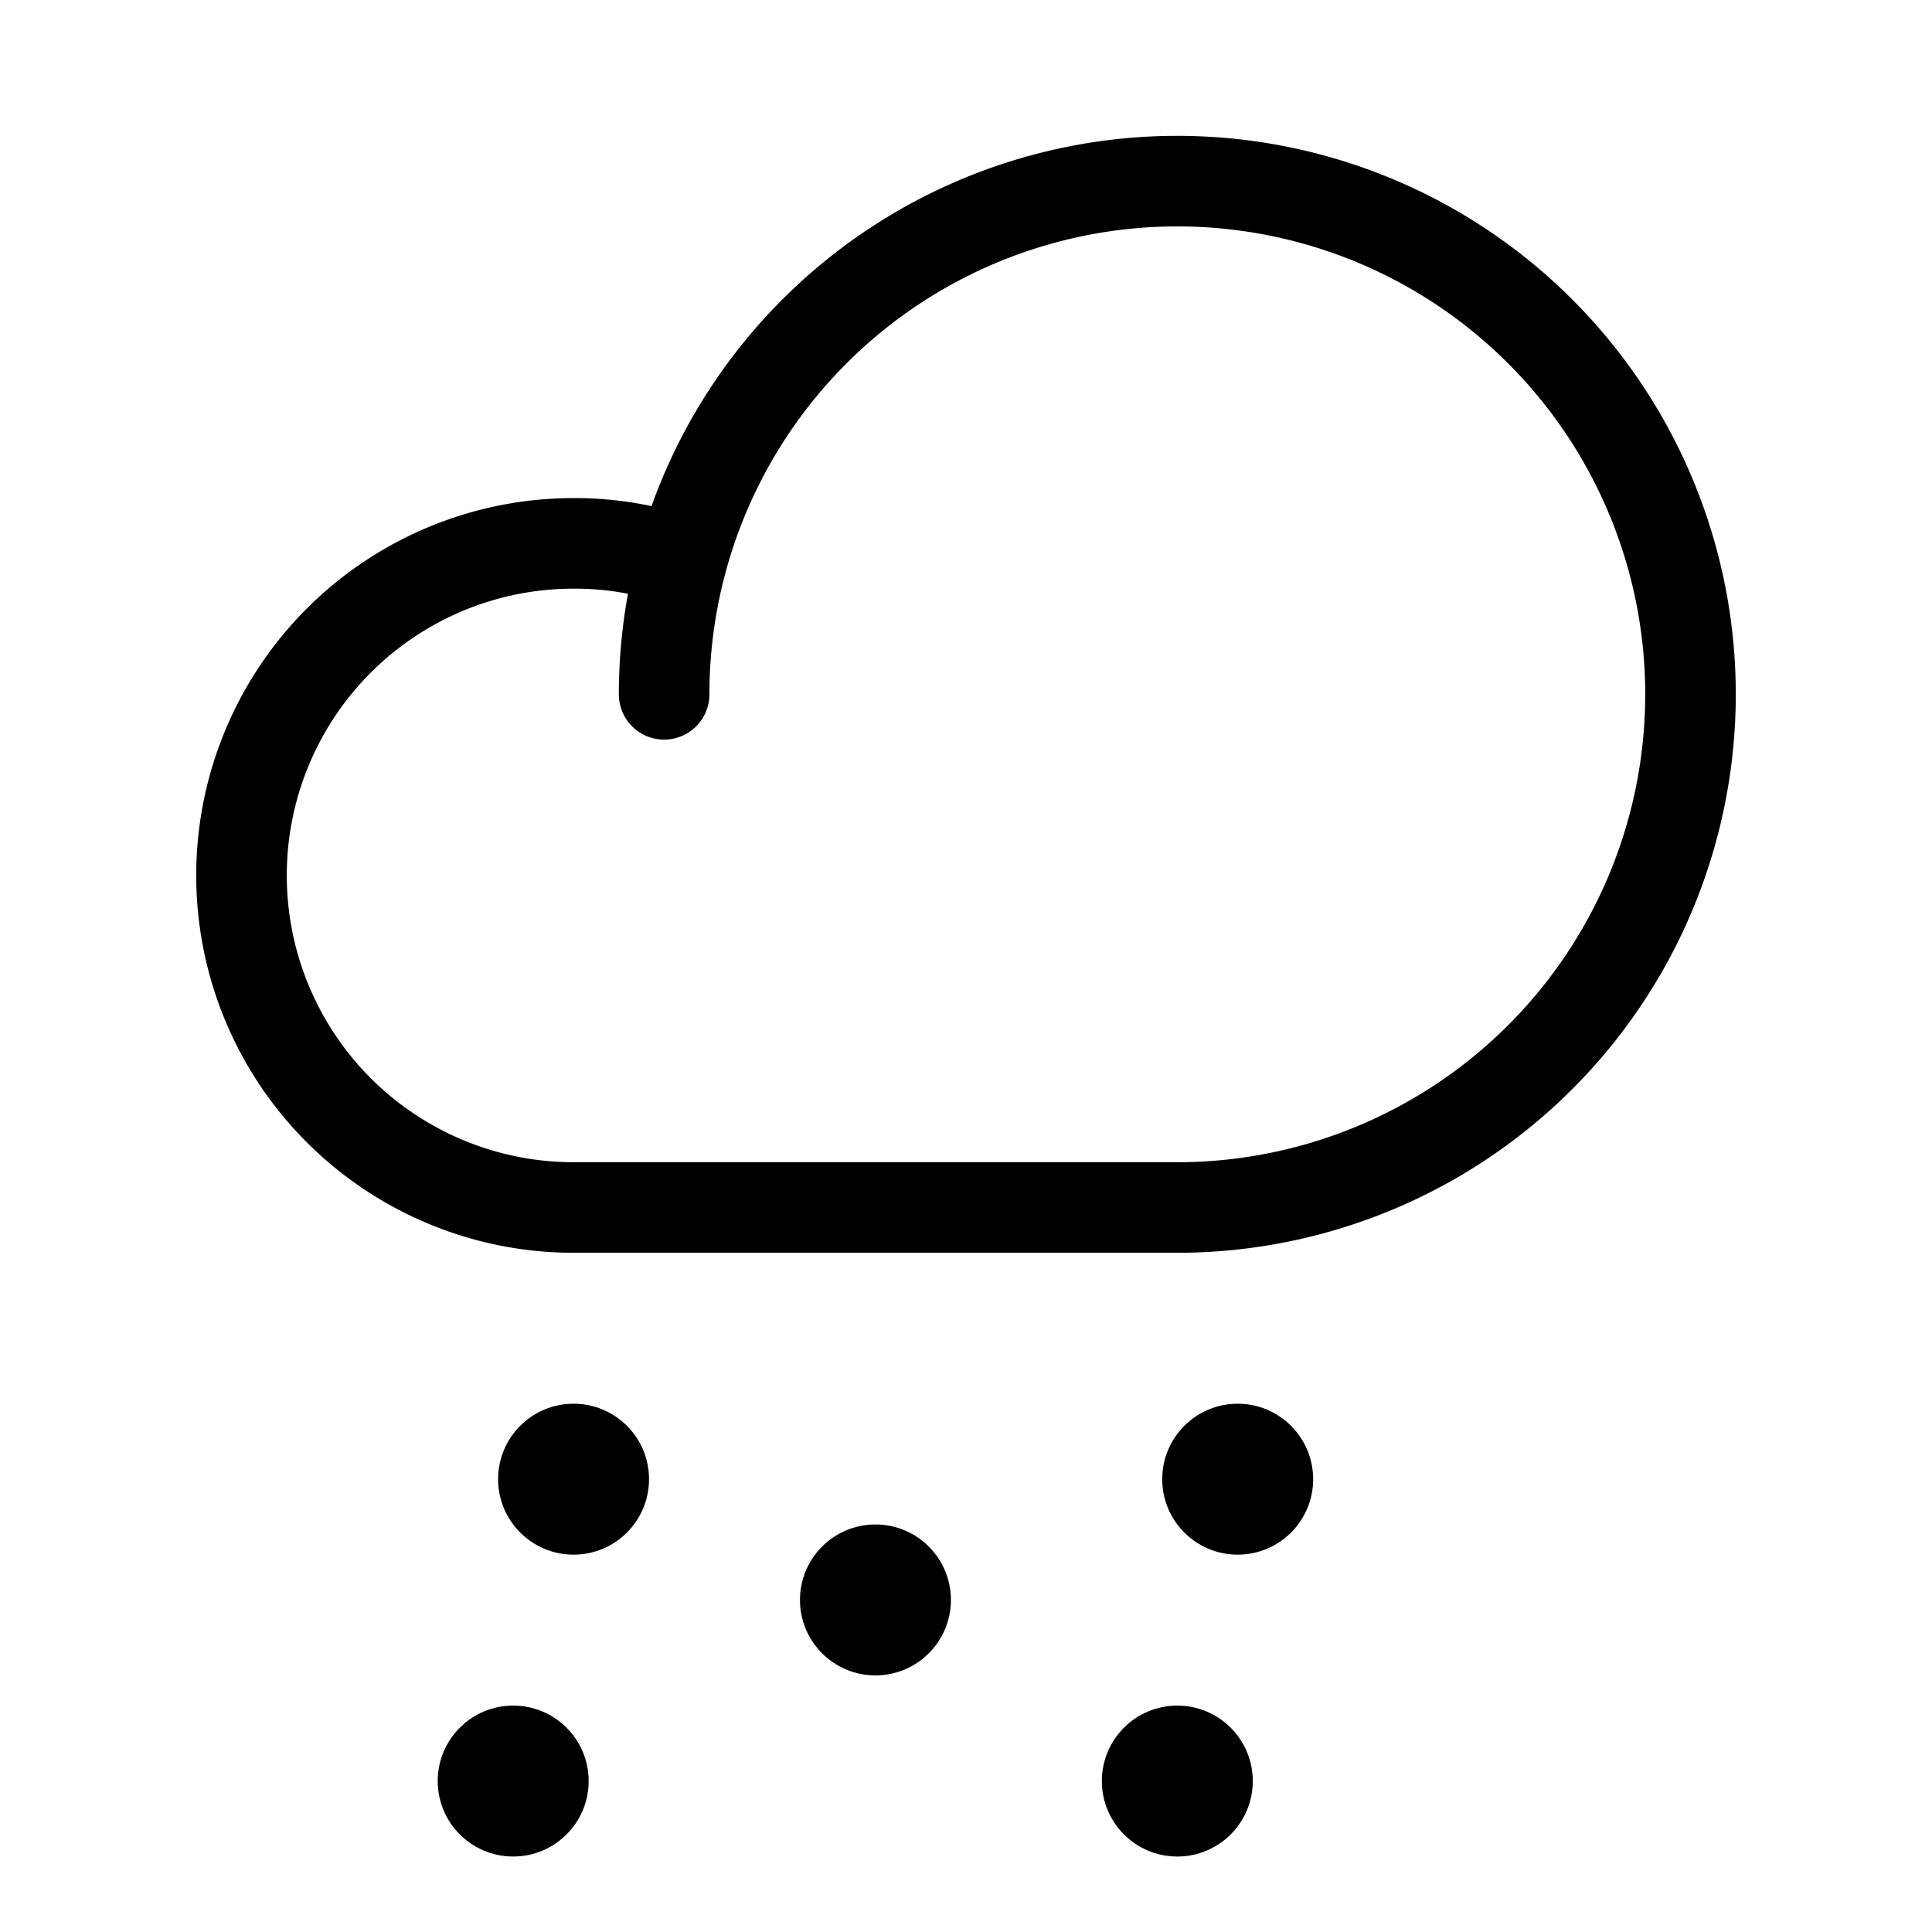 <svg xmlns="http://www.w3.org/2000/svg" viewBox="0 0 256 256"><rect width="256" height="256" fill="none"/><path d="M88,92a68,68,0,1,1,68,68H76a44,44,0,0,1,0-88,42.5,42.5,0,0,1,14.3,2.4" fill="none" stroke="#000" stroke-linecap="round" stroke-linejoin="round" stroke-width="12"/><circle cx="76" cy="196" r="10"/><circle cx="116" cy="212" r="10"/><circle cx="164" cy="196" r="10"/><circle cx="68" cy="236" r="10"/><circle cx="156" cy="236" r="10"/></svg>